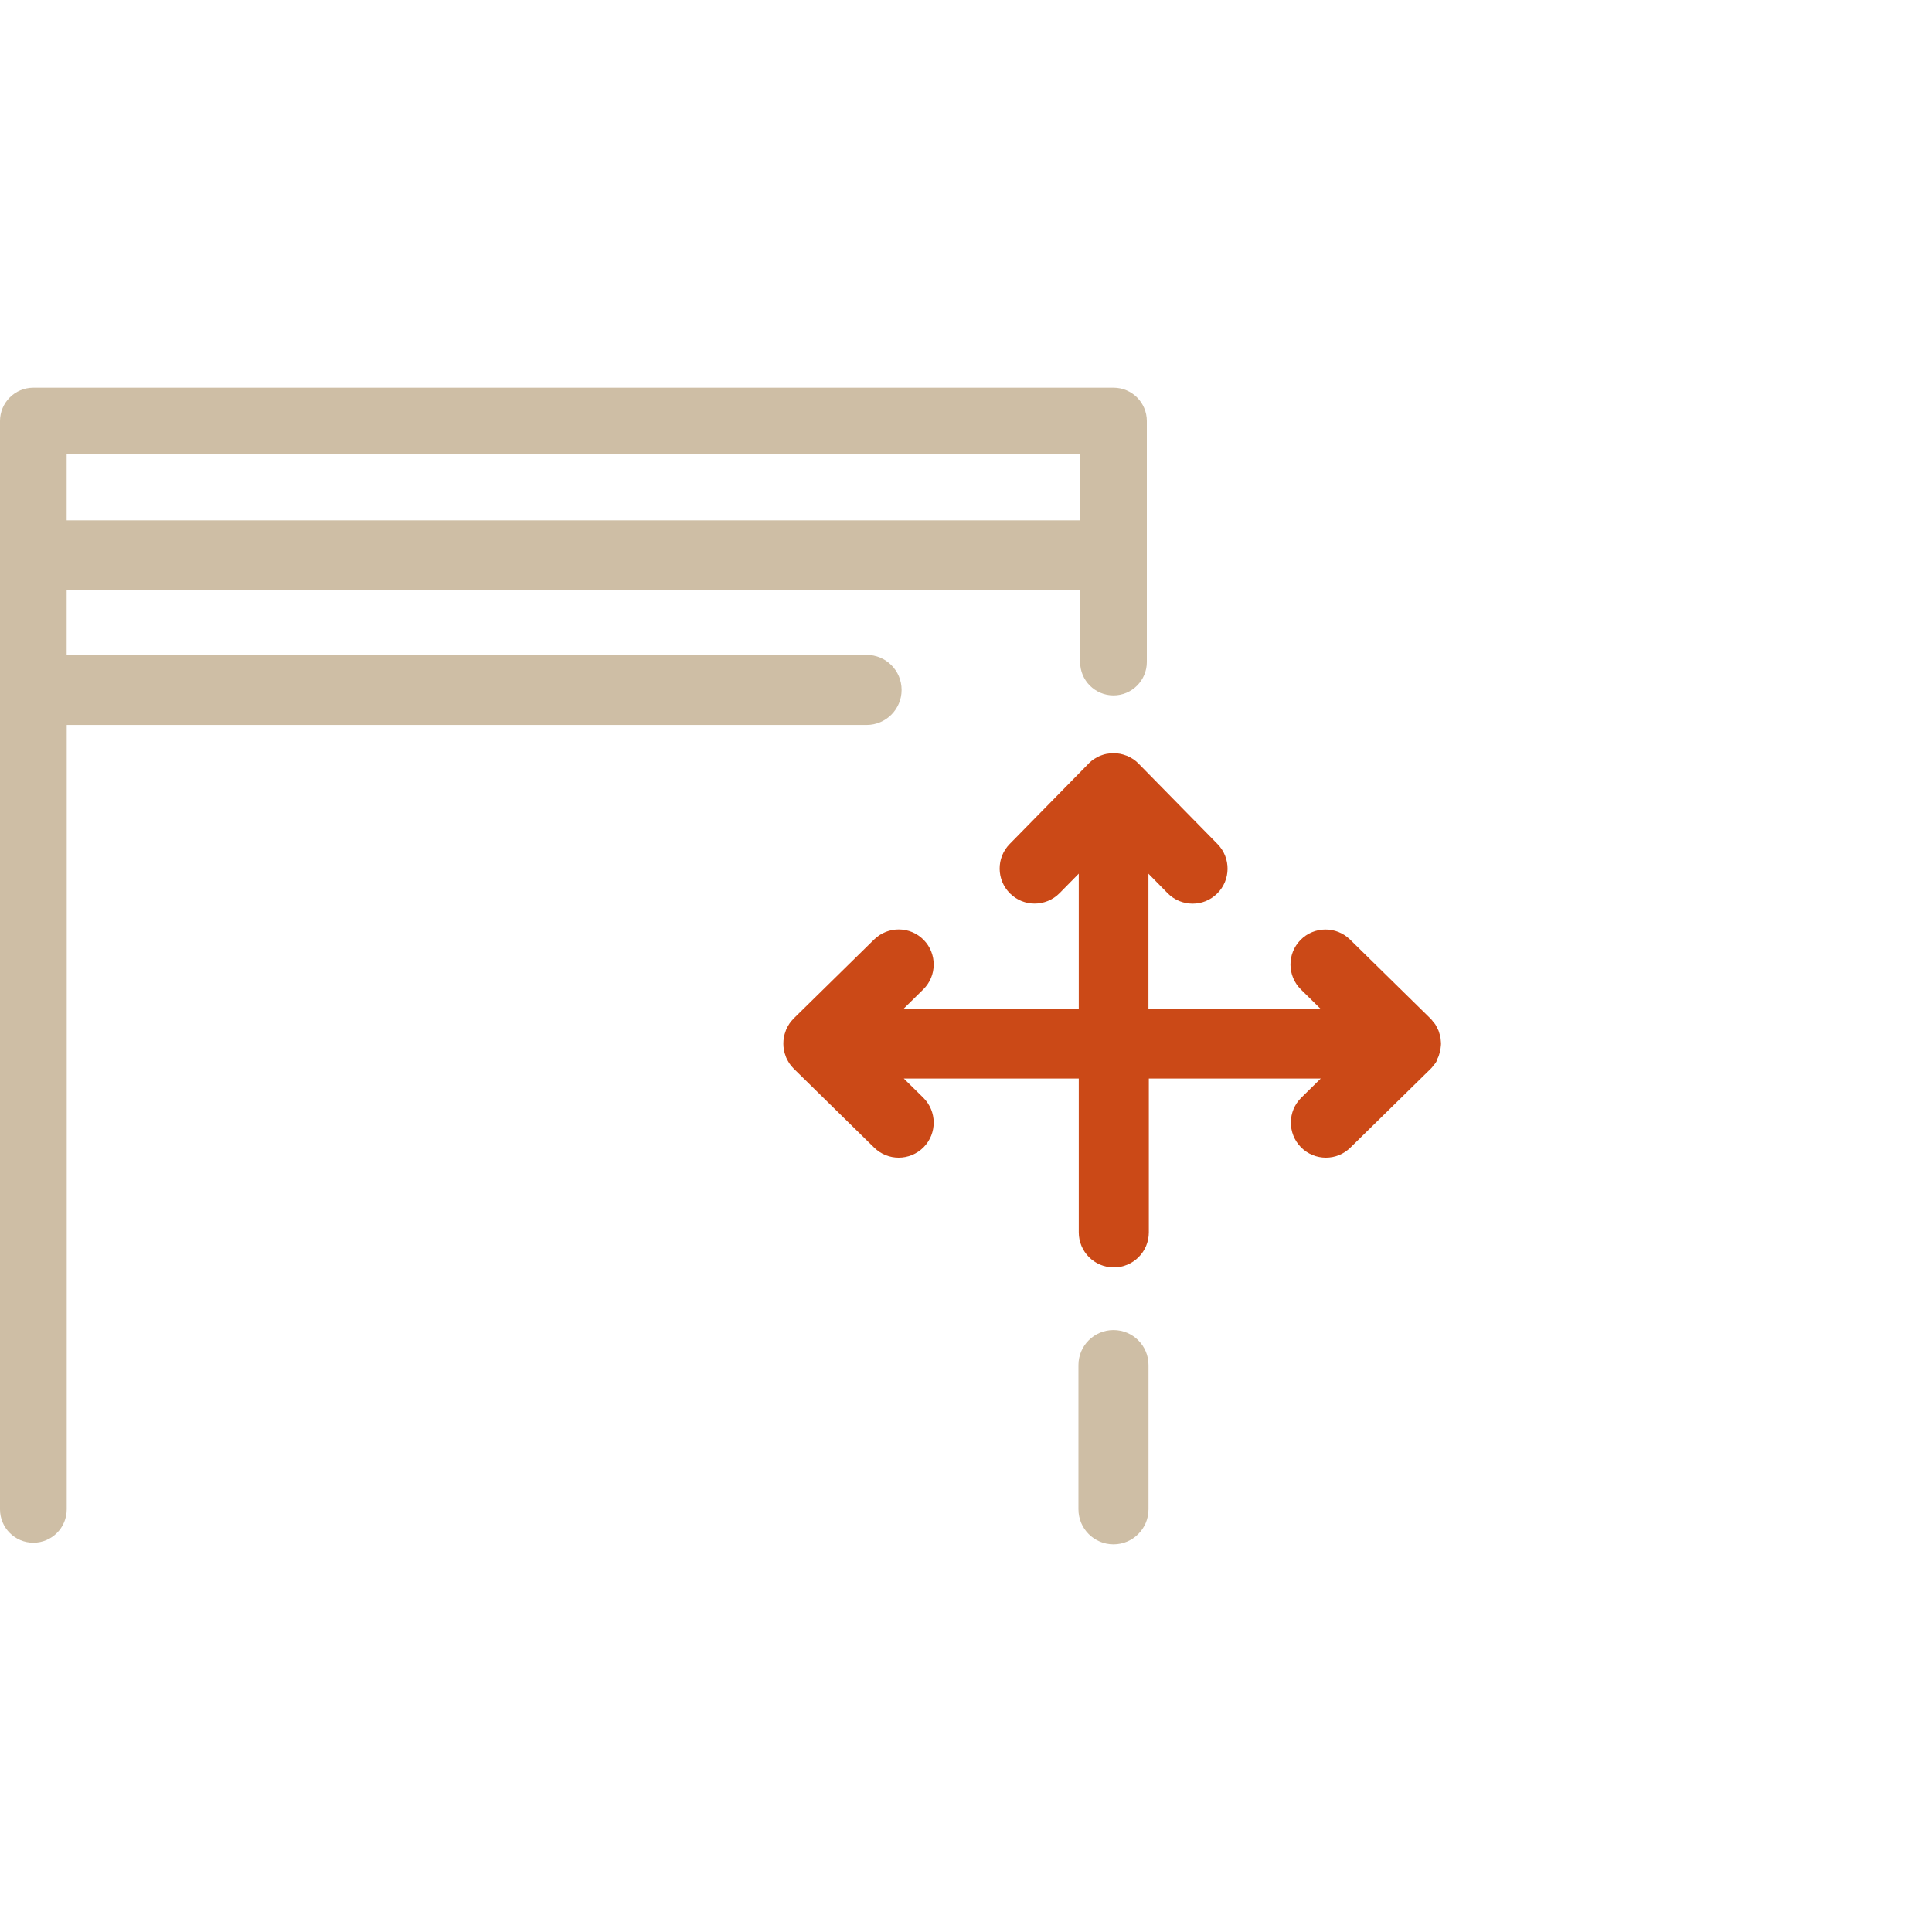 <?xml version="1.0" encoding="UTF-8"?><svg id="Calque_1" xmlns="http://www.w3.org/2000/svg" viewBox="0 0 300 300"><defs><style>.cls-1{fill:#cebea5;}.cls-2{fill:#cb4917;}</style></defs><path class="cls-1" d="M172.9,60.2H5.18c-2.86,0-5.18,2.32-5.18,5.18v168.99c0,2.86,2.32,5.18,5.18,5.18s5.18-2.32,5.18-5.18v-121.8h124.2c3,0,5.44-2.43,5.44-5.44s-2.43-5.44-5.44-5.44H10.35v-10.02h157.37v11.13c0,2.86,2.32,5.18,5.18,5.18s5.18-2.32,5.18-5.18v-37.42c0-2.86-2.32-5.18-5.18-5.18ZM10.35,80.8v-10.25h157.37v10.25H10.35ZM172.9,239.8c-3,0-5.44-2.43-5.44-5.44v-22.39c0-3,2.43-5.44,5.44-5.44s5.44,2.43,5.44,5.44v22.39c0,3-2.43,5.44-5.44,5.44Z"/><path class="cls-2" d="M223.12,164.55c.08-.16.18-.31.24-.47.07-.17.11-.34.16-.51.05-.17.11-.33.14-.5.03-.17.04-.35.06-.52.02-.17.04-.34.04-.51s-.03-.34-.04-.51c-.02-.17-.02-.35-.06-.52-.03-.17-.09-.33-.14-.5-.05-.17-.09-.34-.16-.51-.07-.16-.16-.32-.24-.47-.08-.16-.15-.32-.25-.47-.1-.15-.23-.29-.35-.43-.1-.13-.19-.27-.31-.39-.01-.01-.03-.02-.04-.03s-.02-.03-.03-.04l-12.51-12.28c-2.14-2.1-5.58-2.07-7.69.07-2.1,2.14-2.07,5.58.07,7.69l3.02,2.97h-26.7v-20.95l2.97,3.02c1.06,1.08,2.47,1.63,3.88,1.63s2.75-.52,3.81-1.56c2.14-2.1,2.17-5.54.07-7.69l-12.28-12.51s0,0-.01,0c-.02-.02-.03-.03-.05-.05,0,0,0,0,0-.01,0,0-.02-.01-.02-.02-.23-.22-.48-.43-.75-.61,0,0,0,0-.01,0-.02-.01-.03-.02-.05-.03-.03-.02-.05-.03-.08-.05-.25-.16-.52-.3-.8-.42,0,0,0,0-.01,0-.02,0-.04-.01-.05-.02-.03-.01-.06-.02-.09-.03-.3-.11-.61-.21-.93-.27-.03,0-.05,0-.08-.01-.28-.05-.57-.08-.87-.08,0,0-.02,0-.03,0-.01,0-.03,0-.04,0-.01,0-.03,0-.04,0-.01,0-.03,0-.04,0-.3,0-.58.03-.87.08-.02,0-.04,0-.06,0-.33.06-.64.15-.94.27-.02,0-.05.02-.07.03-.02,0-.04.01-.05.02,0,0-.01,0-.02,0-.28.12-.55.26-.81.43-.02.01-.05.03-.07.04-.02.01-.04.02-.05.03,0,0,0,0-.01,0-.27.18-.52.39-.75.61,0,0-.02.01-.02.02,0,0,0,0,0,.01-.02.02-.04.03-.05.05,0,0,0,0,0,0l-12.28,12.51c-2.1,2.14-2.07,5.58.07,7.69,1.06,1.04,2.43,1.56,3.81,1.56s2.81-.54,3.88-1.63l2.97-3.02v20.95h-27.17l3.02-2.97c2.14-2.1,2.17-5.54.07-7.69-2.1-2.14-5.54-2.17-7.69-.07l-12.51,12.28s0,0,0,.01c-.02.02-.03.03-.05.05,0,0,0,0,0,0,0,0-.01.02-.02.02-.22.23-.43.48-.61.75,0,0,0,0,0,.01-.01.02-.02.03-.03.05-.02.03-.03.05-.05.08-.16.25-.3.52-.42.8,0,0,0,.01,0,.02,0,.02-.01.03-.02.05-.01.03-.02.06-.03.09-.11.3-.21.61-.27.93,0,.03,0,.05-.01.08-.05.28-.08.56-.08.85,0,.02,0,.03,0,.05,0,.01,0,.03,0,.04s0,.03,0,.04c0,.02,0,.03,0,.05,0,.29.03.58.08.85,0,.03,0,.05.01.08.06.32.15.63.27.93.01.03.02.06.03.09,0,.02.01.03.02.05,0,0,0,.01,0,.02.12.28.26.55.42.8.02.03.03.05.05.08.01.02.02.03.03.05,0,0,0,0,0,.01.18.27.39.52.61.75,0,0,.01.02.02.02,0,0,0,0,0,0,.02.02.03.03.05.05,0,0,0,0,0,.01l12.51,12.28c1.06,1.04,2.43,1.56,3.81,1.56s2.81-.54,3.88-1.63c2.1-2.14,2.07-5.58-.07-7.69l-3.02-2.97h27.17v23.89c0,3,2.43,5.44,5.44,5.44s5.44-2.43,5.44-5.44v-23.89h26.7l-3.02,2.97c-2.14,2.1-2.17,5.54-.07,7.69,1.06,1.08,2.47,1.63,3.88,1.63s2.75-.52,3.81-1.56l12.51-12.28s.02-.03.03-.04c.01-.01.03-.02.04-.03.12-.12.21-.26.31-.39.12-.14.25-.28.35-.43.1-.15.17-.31.25-.47Z"/></svg>